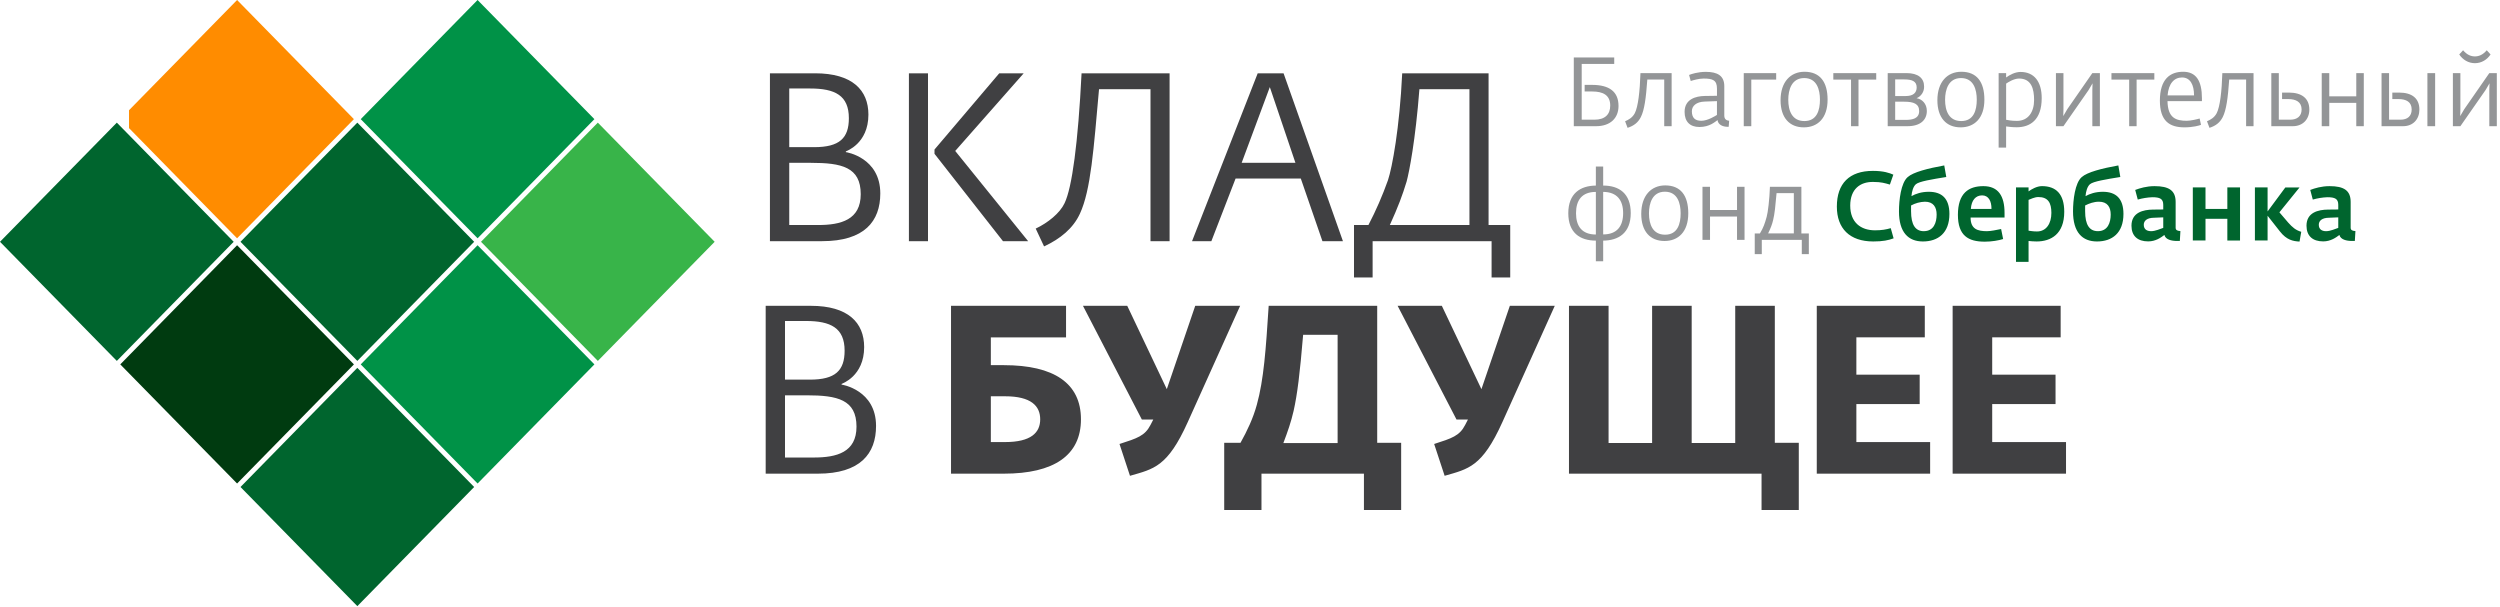 <?xml version="1.0" encoding="UTF-8"?> <svg xmlns="http://www.w3.org/2000/svg" width="346" height="84" viewBox="0 0 346 84" fill="none"> <path fill-rule="evenodd" clip-rule="evenodd" d="M321.927 31.996C321.371 31.996 320.921 31.753 320.921 31.105C320.921 30.5 321.449 30.151 322.28 30.138L323.616 30.082V31.539C323.245 31.659 322.534 31.996 321.927 31.996V31.996ZM321.531 33.409C322.569 33.409 323.315 32.868 323.774 32.518C323.931 33.164 324.765 33.349 325.529 33.349H325.91L325.991 31.98C325.62 31.958 325.331 31.876 325.331 31.524V27.944C325.331 26.37 324.406 25.762 322.412 25.762C321.305 25.762 320.367 26.046 319.738 26.288L320.09 27.62C320.744 27.434 321.418 27.325 322.097 27.296C323.142 27.296 323.616 27.5 323.616 28.347V28.992L322.188 29.008C320.855 29.021 319.219 29.399 319.219 31.237C319.219 32.654 320.068 33.409 321.531 33.409V33.409ZM312.079 33.283H313.834V29.858L315.536 32.024C316.473 33.221 317.36 33.384 318.257 33.434L318.493 32.081C317.753 31.873 317.266 31.461 316.684 30.803L315.47 29.386L318.257 25.942H316.291L313.834 29.263V25.939H312.079V33.287V33.283ZM303.486 33.283H305.241V30.283H308.264V33.287H310.019V25.939H308.264V28.914H305.241V25.939H303.486V33.287V33.283ZM297.704 31.993C297.147 31.993 296.698 31.753 296.698 31.105C296.698 30.5 297.229 30.151 298.063 30.138L299.393 30.082V31.539C299.022 31.659 298.311 31.996 297.704 31.996V31.993ZM297.308 33.409C298.352 33.409 299.088 32.868 299.551 32.518C299.708 33.164 300.541 33.349 301.306 33.349H301.69L301.768 31.98C301.397 31.958 301.108 31.876 301.108 31.524V27.944C301.108 26.37 300.183 25.762 298.192 25.762C297.085 25.762 296.147 26.046 295.512 26.288L295.867 27.62C296.521 27.434 297.195 27.325 297.874 27.296C298.918 27.296 299.393 27.5 299.393 28.347V28.992L297.965 29.008C296.632 29.021 294.996 29.399 294.996 31.237C294.996 32.654 295.845 33.409 297.308 33.409V33.409ZM290.35 31.993C289.186 31.993 288.582 31.133 288.582 29.235C288.582 29.033 288.57 28.652 288.582 28.438C289.136 28.155 289.797 27.916 290.495 27.916C291.671 27.916 292.121 28.671 292.121 29.695C292.121 30.796 291.725 31.993 290.35 31.993ZM290.221 33.419C292.319 33.419 293.886 32.251 293.886 29.61C293.886 27.444 292.816 26.543 291.036 26.543C290.023 26.543 289.227 26.814 288.636 27.148C288.689 26.518 288.872 25.816 289.256 25.492C289.718 25.105 291.445 24.821 293.452 24.497L293.178 22.895C290.919 23.304 288.872 23.823 288.107 24.513C287.183 25.322 286.906 27.673 286.906 29.26C286.906 32.156 288.196 33.419 290.221 33.419ZM281.917 32.034C281.373 32.034 281.018 31.958 280.753 31.927V27.661C281.018 27.554 281.612 27.27 282.1 27.27C283.449 27.27 283.911 28.064 283.911 29.465C283.911 30.932 283.21 32.034 281.917 32.034V32.034ZM279.014 36.246H280.753V33.349C281.055 33.381 281.426 33.419 281.864 33.419C283.858 33.419 285.692 32.386 285.692 29.317C285.692 26.839 284.544 25.759 282.603 25.759C281.901 25.759 281.125 26.206 280.753 26.49V25.939H279.014V36.246ZM272.767 28.914C272.846 27.702 273.44 27.041 274.327 27.041C275.198 27.041 275.633 27.809 275.62 28.914H272.767ZM274.686 33.447C275.673 33.447 276.636 33.274 277.234 33.082L276.954 31.697C276.356 31.823 275.5 31.996 275 31.996C273.72 31.996 272.729 31.725 272.729 30.107H277.429V29.465C277.429 27.16 276.586 25.762 274.497 25.762C272.462 25.762 270.974 26.732 270.974 29.729C270.974 32.613 272.408 33.447 274.686 33.447V33.447ZM266.262 31.996C265.098 31.996 264.491 31.133 264.491 29.235C264.491 29.033 264.479 28.652 264.491 28.438C265.081 28.117 265.736 27.938 266.407 27.916C267.58 27.916 268.03 28.671 268.03 29.695C268.03 30.796 267.634 31.993 266.262 31.993V31.996ZM266.127 33.419C268.228 33.419 269.798 32.251 269.798 29.61C269.798 27.444 268.728 26.543 266.948 26.543C265.932 26.543 265.139 26.814 264.545 27.148C264.595 26.518 264.781 25.816 265.164 25.492C265.627 25.105 267.357 24.821 269.364 24.497L269.084 22.895C266.832 23.304 264.781 23.823 264.02 24.513C263.092 25.322 262.818 27.673 262.818 29.26C262.818 32.156 264.108 33.419 266.127 33.419ZM259.264 33.419C260.597 33.419 261.377 33.246 262.076 32.987L261.679 31.577C261.044 31.766 260.399 31.876 259.5 31.876C257.521 31.876 256.071 30.771 256.071 28.454C256.071 26.166 257.455 25.155 259.238 25.18C260.374 25.18 260.861 25.347 261.56 25.545L262.038 24.173C261.519 23.946 260.717 23.65 259.21 23.65C255.951 23.65 254.221 25.397 254.221 28.593C254.221 31.605 255.977 33.419 259.264 33.419Z" fill="#00652E"></path> <path fill-rule="evenodd" clip-rule="evenodd" d="M244.707 32.309C245.059 31.566 245.26 31.069 245.405 30.439C245.603 29.655 245.723 28.487 245.877 26.734H248.267V32.306H244.707V32.309ZM242.857 35.174H243.832V33.194H249.368V35.174H250.343V32.309H249.312V25.849H244.958C244.905 27.555 244.678 29.425 244.508 30.005C244.257 30.924 244.046 31.538 243.571 32.309H242.857V35.174ZM235.623 33.194H236.667V29.964H240.404V33.194H241.445V25.849H240.404V29.063H236.664V25.849H235.623V33.194V33.194ZM230.448 32.482C228.75 32.482 228.218 31.069 228.218 29.535C228.218 28.147 228.681 26.532 230.42 26.532C232.194 26.532 232.6 28.163 232.6 29.523C232.6 30.987 232.178 32.482 230.448 32.482V32.482ZM230.37 33.354C232.257 33.354 233.657 32.104 233.657 29.52C233.657 27.058 232.6 25.66 230.464 25.66C228.536 25.66 227.149 27.058 227.149 29.602C227.149 32.013 228.375 33.354 230.37 33.354V33.354ZM221.88 32.444V26.557C223.799 26.573 224.642 27.719 224.642 29.495C224.642 31.299 223.796 32.444 221.88 32.444ZM220.867 32.457C218.948 32.457 218.121 31.311 218.121 29.507C218.121 27.706 218.939 26.561 220.867 26.561V32.457ZM220.867 36.156H221.88V33.301C223.994 33.288 225.695 32.252 225.695 29.491C225.695 26.775 224.088 25.682 221.88 25.682V23.047H220.867V25.685C218.713 25.698 217.052 26.787 217.052 29.507C217.052 32.227 218.675 33.301 220.867 33.301V36.156V36.156ZM339.479 17.465H340.517L343.996 12.473L344.55 11.528L344.521 12.46V17.465H345.559V10.118H344.521L341.046 15.123L340.492 16.068L340.517 15.136V10.118H339.479V17.465V17.465ZM342.527 8.745C343.439 8.745 344.216 8.26 344.694 7.536L344.166 6.957C343.625 7.602 343.056 7.807 342.527 7.807C342.002 7.807 341.432 7.602 340.891 6.957L340.36 7.536C340.835 8.26 341.618 8.745 342.527 8.745V8.745ZM335.953 17.465H337.023V10.118H335.953V17.465ZM329.606 17.465H332.587C333.987 17.465 334.843 16.483 334.843 15.167C334.843 13.615 333.827 12.813 332.034 12.813H331.097V13.71H331.943C333.012 13.71 333.776 14.1 333.776 15.155C333.776 16.068 333.195 16.565 332.235 16.565H330.647V10.118H329.606V17.465ZM321.327 17.465H322.371V14.236H326.108V17.465H327.149V10.118H326.108V13.335H322.371V10.118H321.327V17.465ZM314.347 17.465H317.329C318.729 17.465 319.612 16.483 319.612 15.167C319.612 13.615 318.571 12.813 316.772 12.813H315.838V13.71H316.681C317.75 13.71 318.543 14.1 318.543 15.155C318.543 16.068 317.936 16.565 316.973 16.565H315.388V10.118H314.35V17.465H314.347ZM305.791 17.692C306.666 17.412 307.245 16.956 307.628 16.203C308.113 15.233 308.339 13.631 308.522 11.009H310.862V17.462H311.89V10.121H307.572C307.496 12.649 307.245 14.777 306.795 15.655C306.468 16.285 305.939 16.568 305.448 16.782L305.791 17.695V17.692ZM299.994 13.2C300.13 11.556 300.906 10.722 301.992 10.722C303.124 10.722 303.656 11.72 303.656 13.2H299.994ZM302.334 17.626C303.508 17.626 304.379 17.374 304.618 17.28L304.429 16.401C304.115 16.499 303.181 16.716 302.652 16.716C301.158 16.716 300.023 16.338 299.982 13.996H304.747V13.603C304.747 11.166 303.929 9.932 302.149 9.932C300.34 9.932 298.928 10.952 298.928 13.93C298.928 16.741 300.249 17.626 302.334 17.626V17.626ZM294.678 17.465H295.707V11.018H298.16V10.118H292.225V11.018H294.678V17.465V17.465ZM284.541 17.465H285.579L289.054 12.473L289.608 11.531L289.58 12.46V17.465H290.624V10.118H289.58L286.107 15.123L285.557 16.068L285.582 15.136V10.118H284.541V17.465ZM279.152 16.729C278.306 16.729 277.967 16.622 277.649 16.578V11.572C277.875 11.409 278.718 10.87 279.432 10.87C281.15 10.87 281.518 12.299 281.518 13.845C281.518 15.476 280.722 16.729 279.152 16.729ZM276.608 20.425H277.646V17.497C278.004 17.547 278.495 17.613 279.115 17.613C280.923 17.613 282.572 16.647 282.572 13.574C282.572 11.286 281.518 9.957 279.646 9.957C278.879 9.957 278.124 10.373 277.649 10.725V10.118H276.611V20.425H276.608ZM271.434 16.754C269.729 16.754 269.2 15.337 269.2 13.807C269.2 12.422 269.666 10.804 271.405 10.804C273.173 10.804 273.585 12.435 273.585 13.795C273.585 15.259 273.164 16.754 271.434 16.754ZM271.352 17.626C273.239 17.626 274.639 16.379 274.639 13.795C274.639 11.33 273.585 9.932 271.446 9.932C269.518 9.932 268.134 11.33 268.134 13.873C268.134 16.285 269.361 17.626 271.352 17.626ZM262.293 13.294V10.993H263.564C264.608 10.993 265.268 11.235 265.268 12.095C265.268 12.825 264.806 13.291 263.762 13.291H262.293V13.294ZM262.293 16.593V14.075H263.551C264.847 14.075 265.611 14.371 265.611 15.369C265.611 16.392 264.715 16.593 263.762 16.593H262.293V16.593ZM261.255 17.465H264.001C265.772 17.465 266.674 16.606 266.674 15.356C266.674 14.33 265.982 13.7 265.256 13.593C265.574 13.46 265.844 13.232 266.03 12.94C266.215 12.649 266.307 12.308 266.294 11.963C266.294 10.82 265.467 10.118 263.869 10.118H261.258V17.465H261.255ZM256.188 17.465H257.216V11.018H259.67V10.118H253.731V11.018H256.184V17.465H256.188ZM249.73 16.754C248.025 16.754 247.497 15.337 247.497 13.807C247.497 12.422 247.962 10.804 249.702 10.804C251.472 10.804 251.881 12.435 251.881 13.795C251.881 15.259 251.46 16.754 249.73 16.754ZM249.651 17.626C251.539 17.626 252.938 16.379 252.938 13.795C252.938 11.33 251.881 9.932 249.742 9.932C247.814 9.932 246.43 11.33 246.43 13.873C246.43 16.285 247.657 17.626 249.651 17.626ZM241.335 17.465H242.379V11.018H245.823V10.118H241.335V17.465V17.465ZM235.462 16.716C234.669 16.716 234.154 16.379 234.154 15.394C234.154 14.654 234.776 14.103 235.896 14.059L237.626 13.996V15.907C237.444 16.014 236.371 16.716 235.462 16.716ZM235.198 17.576C236.623 17.576 237.365 16.852 237.708 16.622C237.783 17.277 238.472 17.547 239.064 17.547H239.249L239.315 16.716C239.001 16.675 238.642 16.553 238.642 16.002V11.918C238.642 10.47 237.68 9.945 236.082 9.945C235.012 9.945 234.088 10.241 233.77 10.373L233.996 11.21C234.298 11.113 235.119 10.87 235.78 10.87C237.06 10.87 237.629 11.1 237.629 12.271V13.257L235.909 13.282C234.732 13.31 233.147 13.697 233.147 15.485C233.147 16.849 233.902 17.576 235.195 17.576H235.198ZM225.258 17.692C226.13 17.412 226.711 16.956 227.092 16.203C227.58 15.233 227.803 13.631 227.989 11.009H230.329V17.462H231.354V10.121H227.039C226.96 12.649 226.711 14.777 226.262 15.655C225.935 16.285 225.406 16.568 224.915 16.782L225.258 17.695V17.692ZM217.813 17.465H220.902C222.883 17.465 224.003 16.335 224.003 14.667C224.003 12.674 222.714 11.748 220.348 11.748H219.316V12.662H220.361C221.839 12.662 222.855 13.146 222.855 14.613C222.855 15.825 222.141 16.565 220.678 16.565H218.908V8.852H223.409V7.952H217.813V17.465Z" fill="#939597"></path> <path fill-rule="evenodd" clip-rule="evenodd" d="M270.245 65.555H285.937V61.182H275.721V55.925H284.487V51.854H275.721V46.691H285.195V42.325H270.245V65.555V65.555ZM251.435 65.555H267.131V61.182H256.921V55.925H265.684V51.854H256.921V46.691H266.392V42.325H251.441V65.555H251.435ZM243.798 70.583H248.953V61.283H245.635V42.325H240.155V61.315H234.129V42.325H228.652V61.315H222.626V42.325H217.146V65.555H243.798V70.583V70.583ZM199.938 65.851C203.225 64.897 205.128 64.639 207.93 58.421L215.18 42.325H208.962L205.03 53.86L199.551 42.325H193.43L201.583 58.066H203.162L202.775 58.818C202.001 60.329 200.938 60.657 198.487 61.447L199.938 65.851V65.851ZM177.617 61.318C178.228 59.706 178.677 58.421 179.033 56.879C179.549 54.581 179.904 51.722 180.354 46.333H185.126V61.318H177.617V61.318ZM169.43 70.583H174.588V65.555H188.768V70.583H193.92V61.283H190.605V42.325H175.585C175.199 48.338 174.909 52.541 173.943 56.026C173.428 57.899 172.622 59.605 171.685 61.283H169.43V70.583V70.583ZM156.392 65.851C159.679 64.897 161.582 64.639 164.384 58.421L171.635 42.325H165.419L161.487 53.86L156.011 42.325H149.881L158.034 58.066H159.613L159.226 58.818C158.452 60.329 157.389 60.657 154.939 61.447L156.389 65.851H156.392ZM139.098 54.845C142.706 54.845 143.964 56.189 143.964 58.031C143.964 59.87 142.706 61.182 139.098 61.182H137.132V54.845H139.098ZM131.621 65.555H138.935C145.864 65.555 149.604 63.024 149.604 58.031C149.604 53.035 145.864 50.538 138.935 50.538H137.132V46.694H147.541V42.325H131.621V65.555ZM108.644 52.541V44.425H111.544C114.96 44.425 116.894 45.379 116.894 48.533C116.894 51.294 115.605 52.541 112.091 52.541H108.644V52.541ZM108.644 63.32V54.71H111.641C115.894 54.71 118.539 55.302 118.539 59.048C118.539 62.599 115.8 63.32 112.642 63.32H108.647H108.644ZM105.97 65.555H113.189C119.052 65.555 121.245 62.794 121.245 58.95C121.245 53.989 116.57 53.233 116.476 53.233V53.133C116.507 53.101 119.599 52.084 119.599 48.039C119.599 44.654 117.379 42.325 112.22 42.325H105.97V65.555V65.555ZM192.354 31.143C193.518 28.58 194.093 27.038 194.675 25.13C195.031 23.817 195.902 19.413 196.446 12.348H203.372V31.143H192.354V31.143ZM187.393 38.402H189.97V33.378H206.436V38.402H209.015V31.143H206.018V10.145H194.065C193.706 17.706 192.678 23.194 192.096 24.934C191.34 27.064 190.436 29.139 189.391 31.143H187.393V38.402V38.402ZM171.845 22.536L175.743 12.052L179.288 22.536H171.845ZM164.979 33.378H167.653L171.006 24.705H180.03L183.024 33.378H185.862L177.646 10.145H174.066L164.979 33.378ZM144.502 34.102C146.757 33.05 148.528 31.602 149.462 29.569C150.975 26.313 151.365 20.596 152.105 12.348H159.229V33.378H161.871V10.145H149.689C149.204 19.809 148.368 25.983 147.336 28.12C146.691 29.503 145.015 30.847 143.341 31.637L144.499 34.102H144.502ZM125.793 33.378H128.435V10.145H125.793V33.378ZM138.815 33.378H142.294L132.203 20.892L141.677 10.148H138.293L129.335 20.694V21.286L138.809 33.375L138.815 33.378ZM109.232 20.367V12.248H112.132C115.548 12.248 117.483 13.201 117.483 16.356C117.483 19.117 116.193 20.367 112.683 20.367H109.232V20.367ZM109.232 31.143V22.536H112.23C116.482 22.536 119.125 23.124 119.125 26.871C119.125 30.422 116.388 31.143 113.23 31.143H109.235H109.232ZM106.558 33.378H113.777C119.644 33.378 121.833 30.617 121.833 26.773C121.833 21.812 117.159 21.056 117.064 21.056V20.955C117.096 20.924 120.188 19.904 120.188 15.862C120.188 12.477 117.967 10.145 112.808 10.145H106.558V33.375V33.378Z" fill="#404042"></path> <path fill-rule="evenodd" clip-rule="evenodd" d="M65.624 67.4L49.456 83.89L33.285 67.4L49.453 50.91L65.624 67.4Z" fill="#00652E"></path> <path fill-rule="evenodd" clip-rule="evenodd" d="M48.984 50.431L32.813 66.918L16.646 50.431L32.813 33.941L48.984 50.431Z" fill="#003B10"></path> <path fill-rule="evenodd" clip-rule="evenodd" d="M32.342 33.463L16.168 49.95L0 33.463L16.168 16.973L32.342 33.463Z" fill="#00652E"></path> <path fill-rule="evenodd" clip-rule="evenodd" d="M82.266 50.431L66.099 66.918L49.925 50.431L66.096 33.941L82.266 50.431Z" fill="#009247"></path> <path fill-rule="evenodd" clip-rule="evenodd" d="M65.624 33.463L49.456 49.95L33.285 33.463L49.453 16.973L65.624 33.463Z" fill="#00652E"></path> <path fill-rule="evenodd" clip-rule="evenodd" d="M17.856 15.256V17.73L32.81 32.98L48.98 16.49L32.813 0L17.856 15.256Z" fill="#FF8C00"></path> <path fill-rule="evenodd" clip-rule="evenodd" d="M98.909 33.463L82.741 49.95L66.571 33.463L82.738 16.973L98.909 33.463Z" fill="#38B449"></path> <path fill-rule="evenodd" clip-rule="evenodd" d="M82.266 16.49L66.099 32.98L49.925 16.49L66.096 0L82.266 16.49Z" fill="#009247"></path> </svg> 
